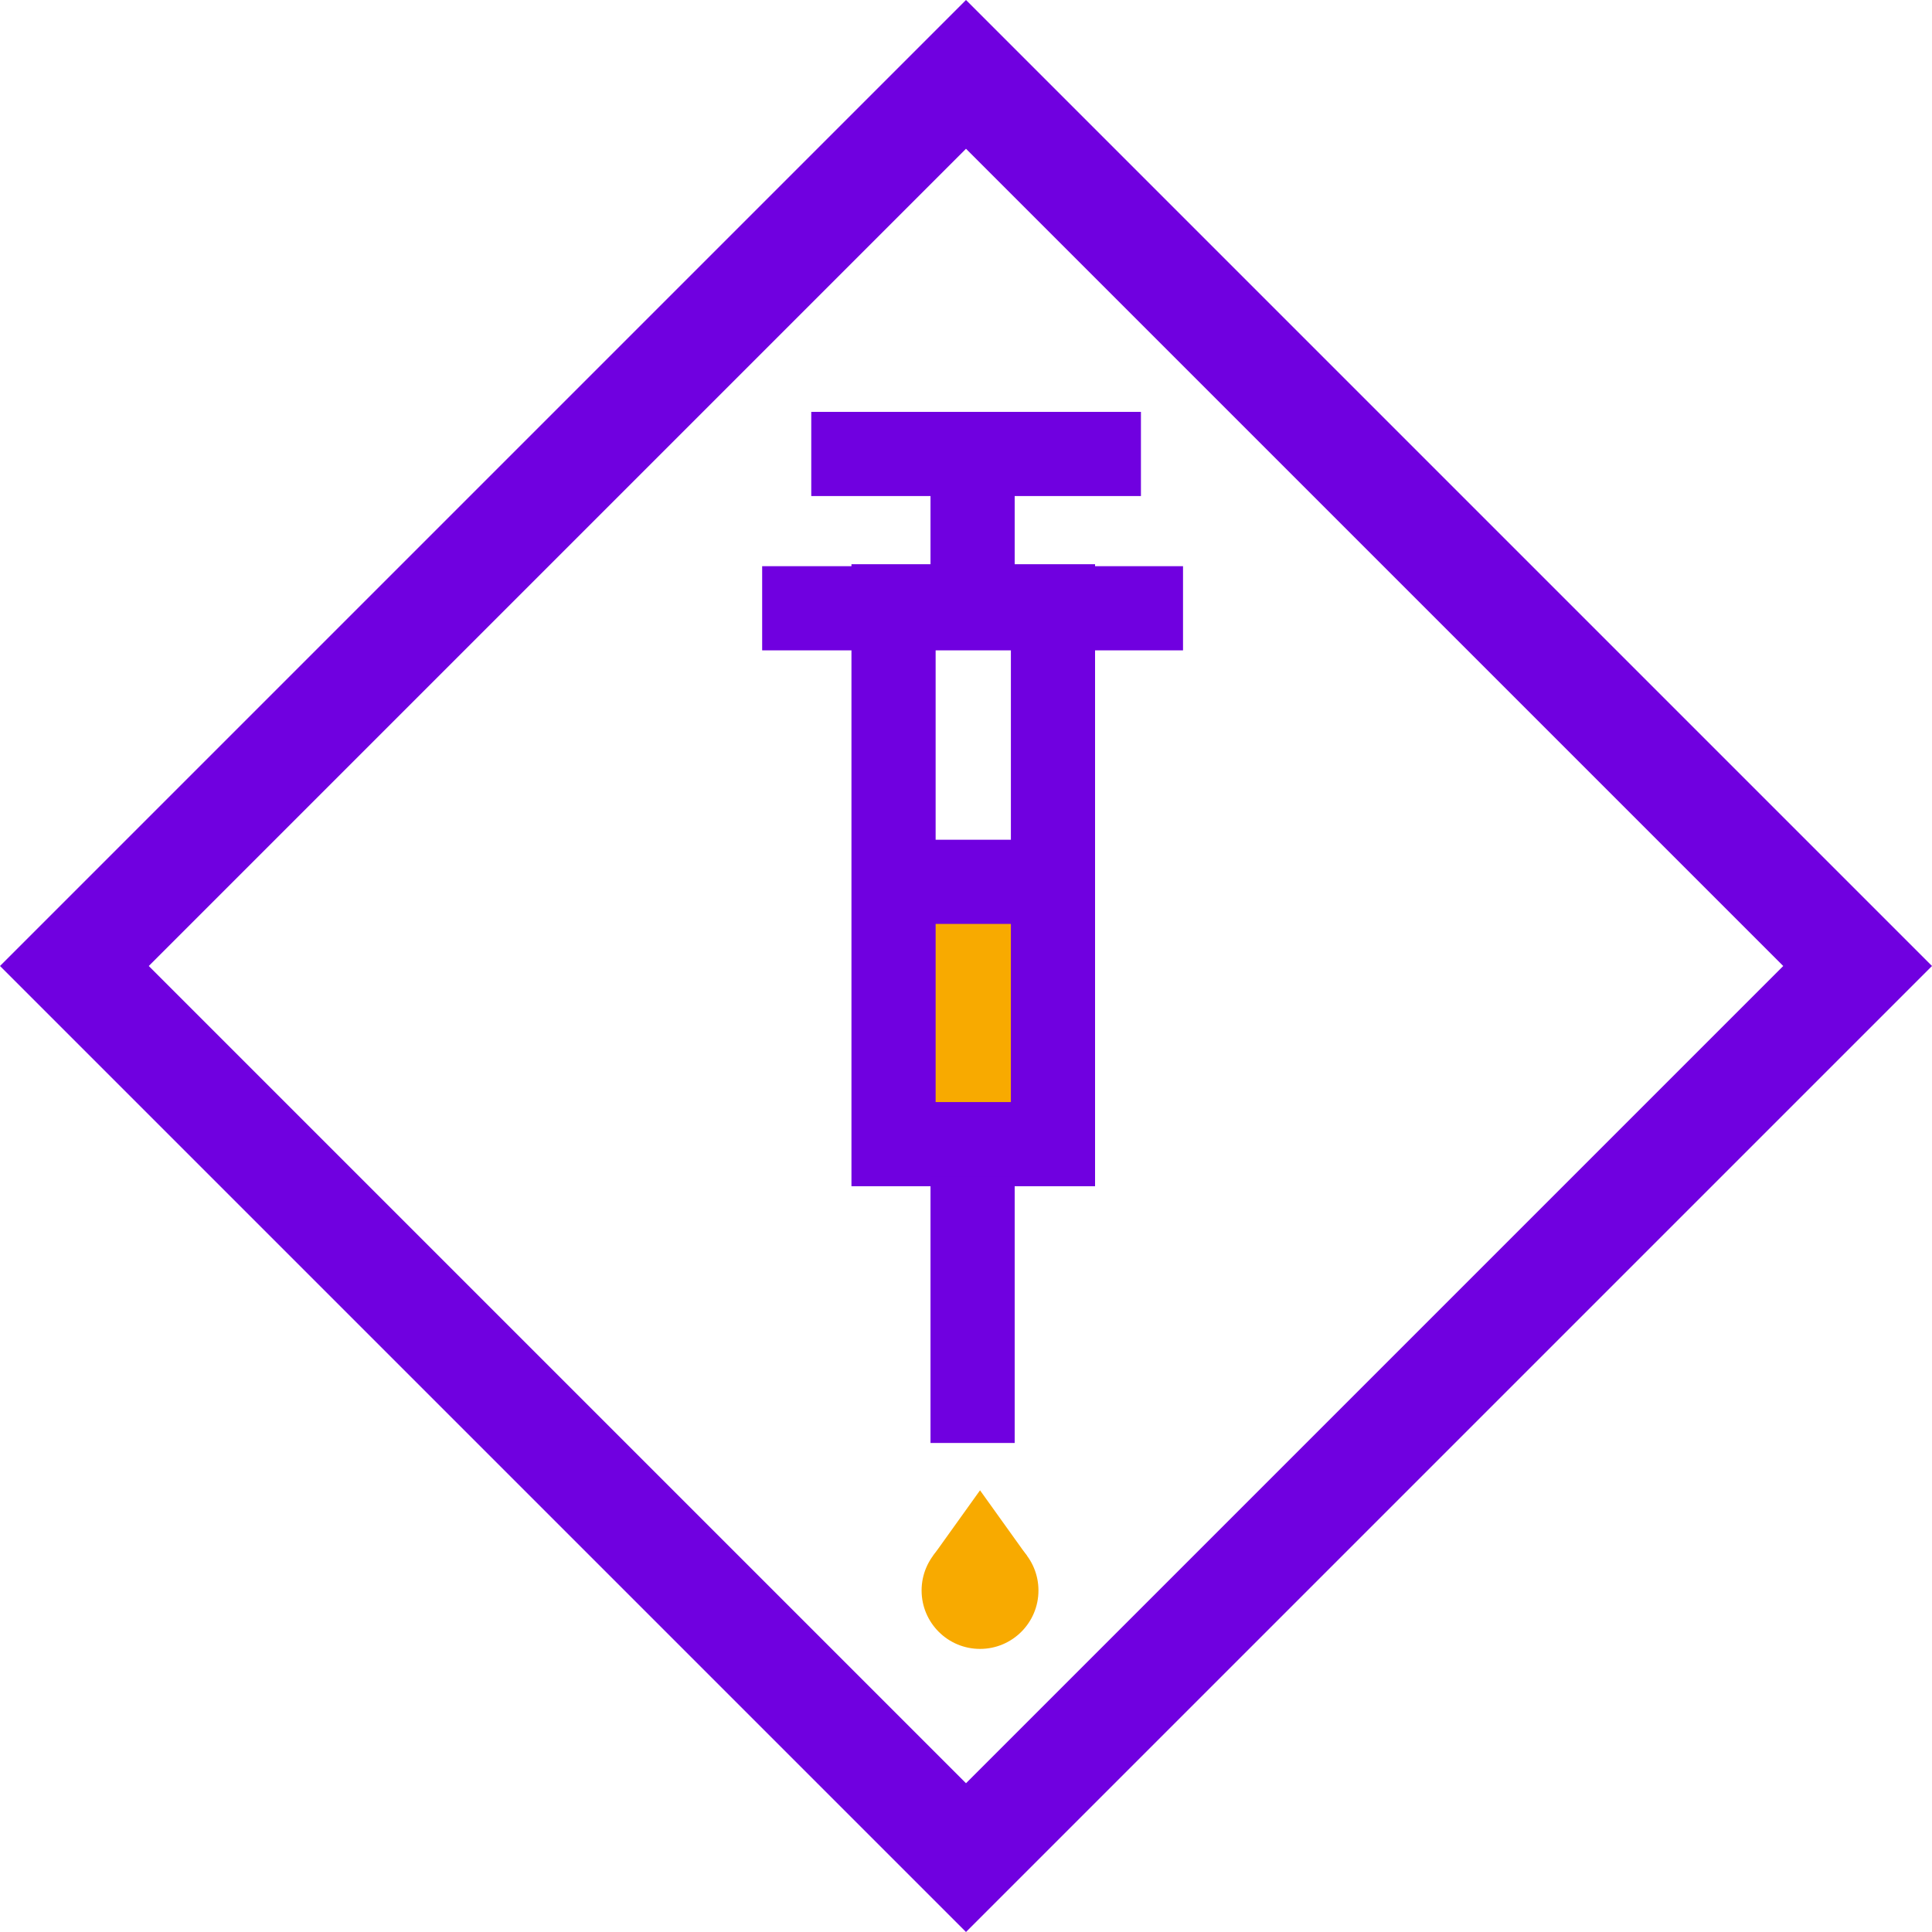<svg xmlns="http://www.w3.org/2000/svg" width="275.44" height="275.44" viewBox="0 0 275.44 275.44">
  <defs>
    <style>
      .cls-1 {
        fill: #7000e0;
      }

      .cls-2 {
        fill: #f8aa00;
      }
    </style>
  </defs>
  <title>Asset 1</title>
  <g id="Layer_2" data-name="Layer 2">
    <g id="Layer_1-2" data-name="Layer 1">
      <path class="cls-1" d="M137.72,275.44,0,137.72,137.72,0,275.44,137.72ZM21.21,137.72,137.72,254.23,254.23,137.72,137.72,21.21Z"/>
      <rect class="cls-2" x="133" y="124.77" width="13.08" height="34.72"/>
      <path class="cls-1" d="M156.12,169.12H121.39V80.44h34.73Zm-22.73-12h10.73V92.44H133.39Z"/>
      <rect class="cls-1" x="132.66" y="167.72" width="12" height="38"/>
      <rect class="cls-1" x="108.66" y="80.72" width="60" height="12"/>
      <rect class="cls-1" x="115.66" y="58.72" width="47" height="12"/>
      <rect class="cls-1" x="132.66" y="65.72" width="12" height="19"/>
      <rect class="cls-1" x="129.66" y="119.72" width="18" height="12"/>
      <circle class="cls-2" cx="139.72" cy="226.75" r="8.33"/>
      <polygon class="cls-2" points="146.41 221.81 139.72 231.14 133.03 221.81 139.72 212.47 146.41 221.81"/>
    </g>
  </g>
</svg>
